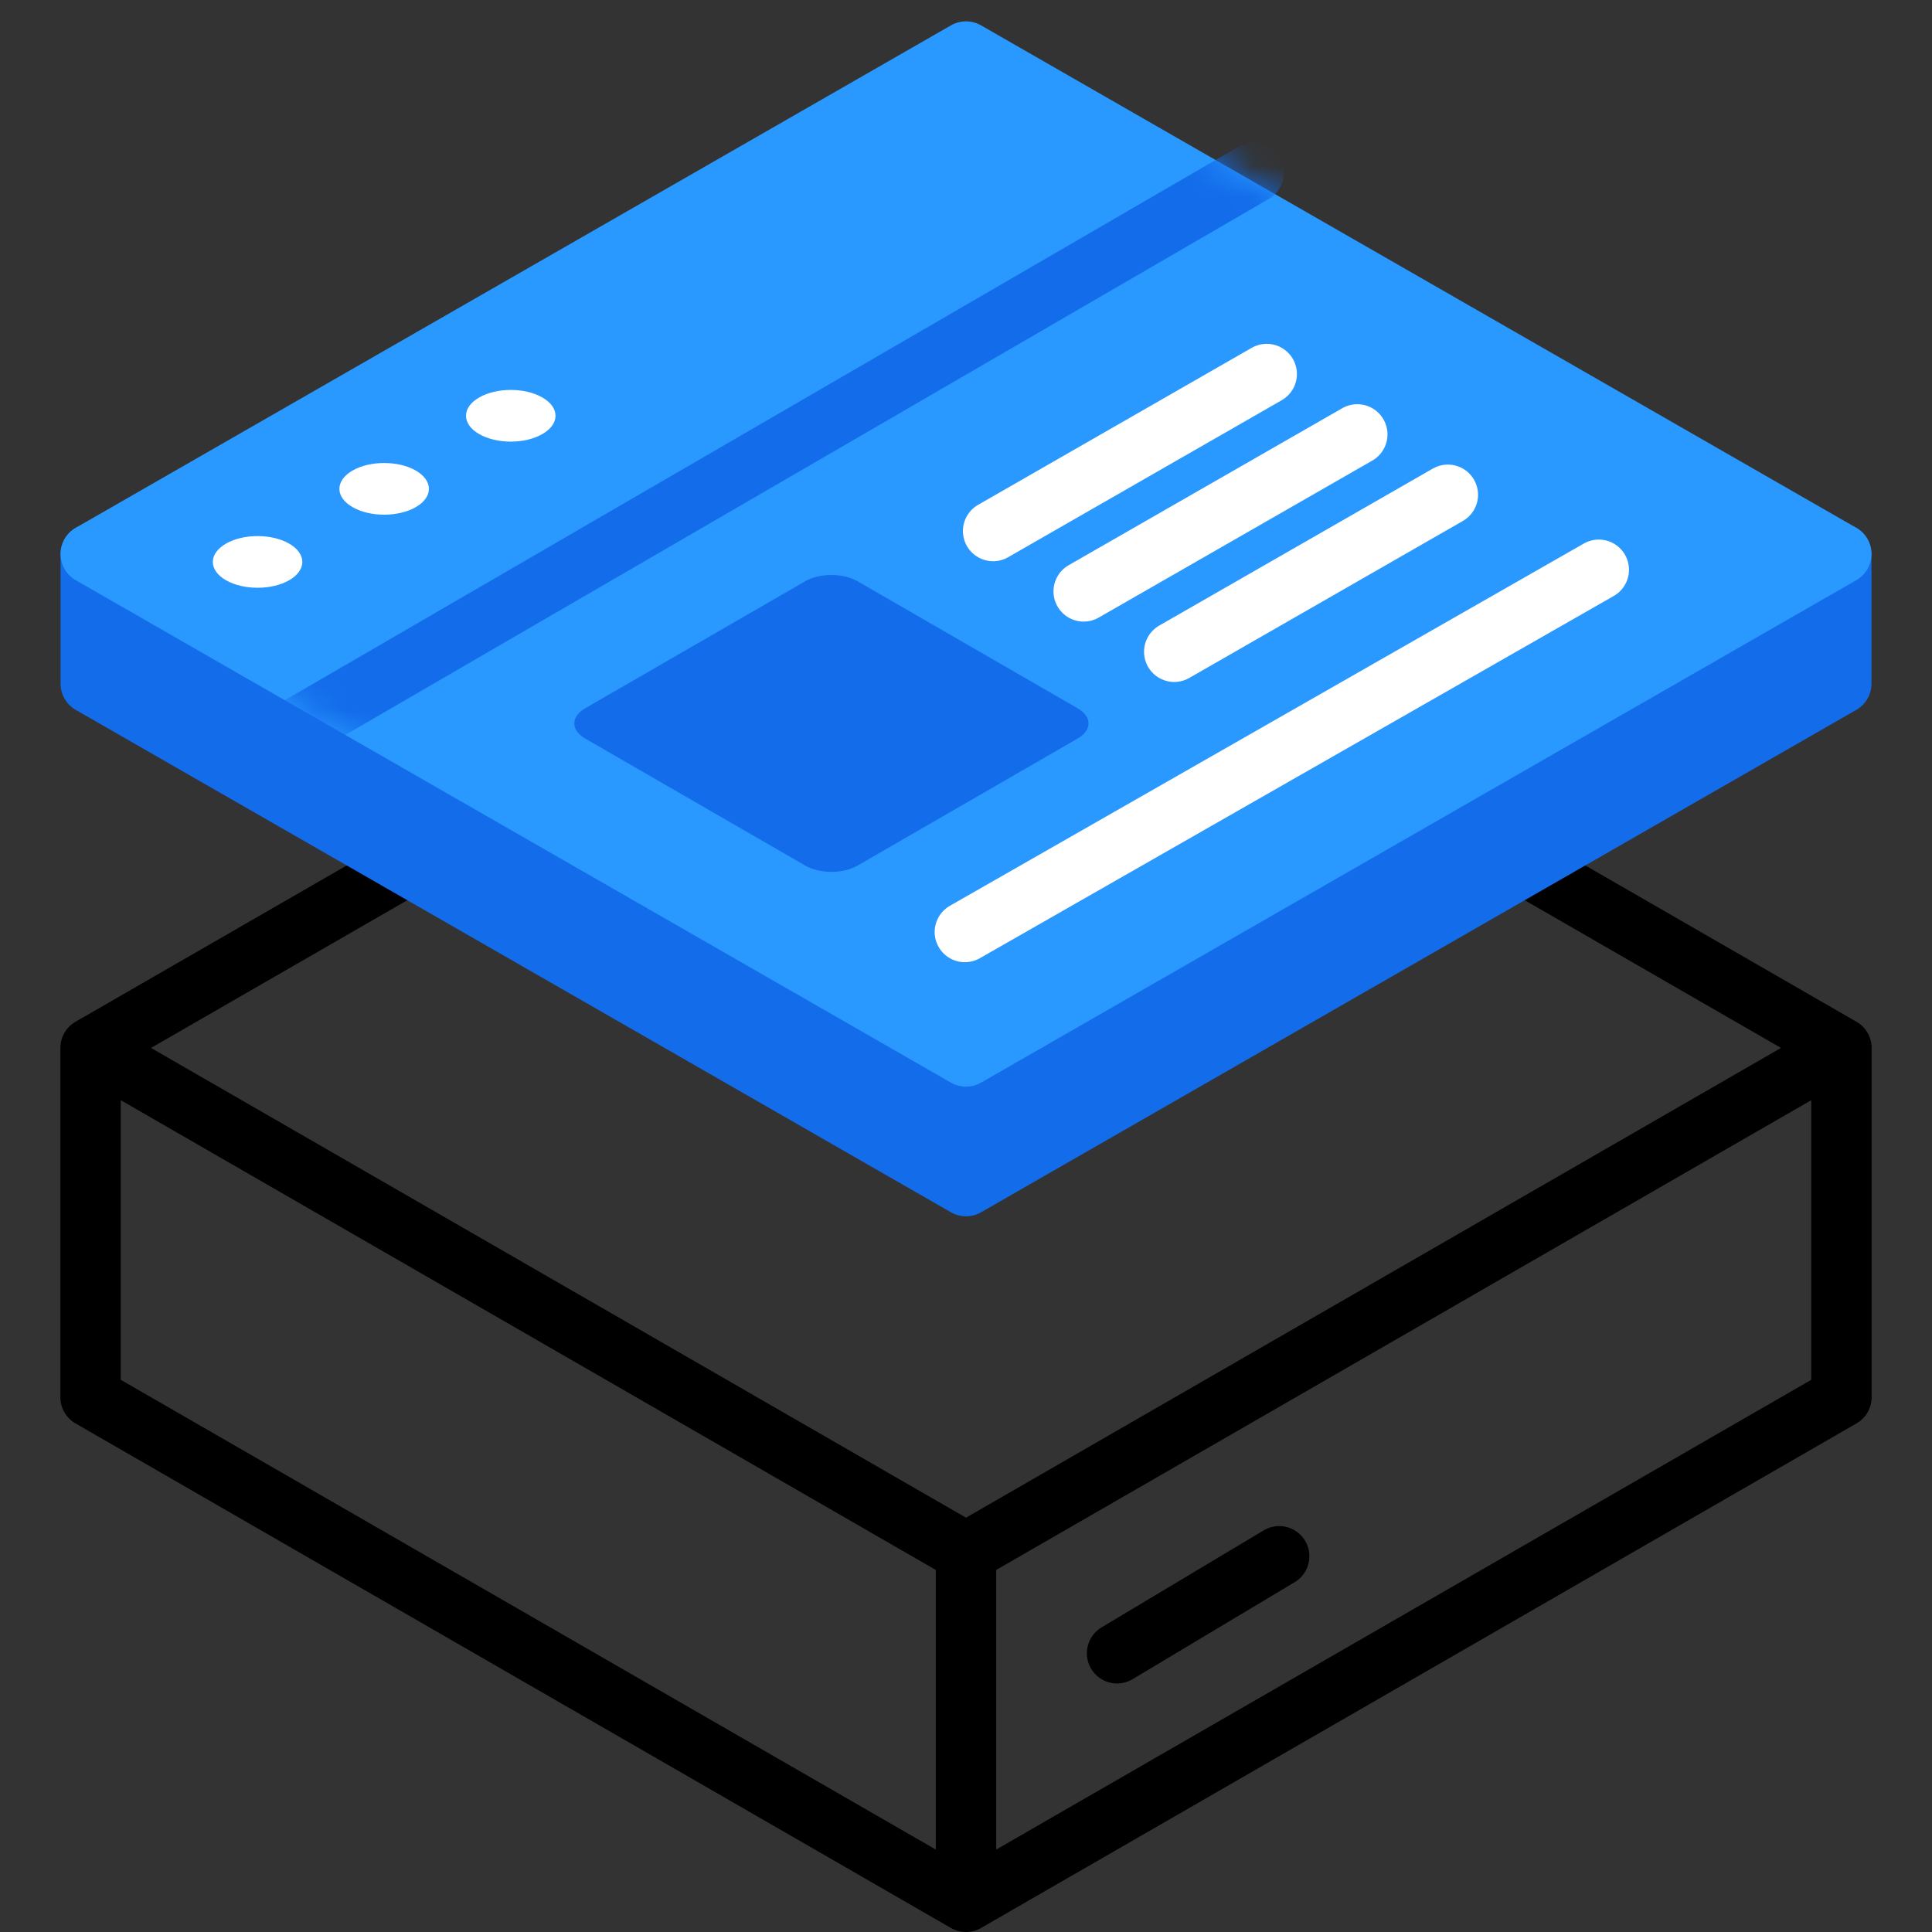 <svg width="64" height="64" viewBox="0 0 64 64" fill="none" xmlns="http://www.w3.org/2000/svg">
<rect x="0" y="0" width="64" height="64" fill="#333333" stroke="none"/>
<path d="M32 51.429V63M32 51.429L3 34.714M32 51.429L61 34.714M32 63L61 46.286V34.714M32 63L3 46.286V34.714M3 34.714L32 18L61 34.714M42.375 51.553L37.004 54.767" stroke="black" stroke-width="2" stroke-linecap="round" stroke-linejoin="round"/>
<path d="M3.006 22.648L32 39.292L60.995 22.648V18.352L32 6.003L3.006 18.352V22.648Z" fill="#136CEA" stroke="#136CEA" stroke-width="2" stroke-linecap="round" stroke-linejoin="round"/>
<path d="M3.006 18.352L32 34.997L60.995 18.352L32 1.707L3.006 18.352Z" fill="#2999FF" stroke="#2999FF" stroke-width="2" stroke-linecap="round" stroke-linejoin="round"/>
<mask id="mask0_23_63" style="mask-type:alpha" maskUnits="userSpaceOnUse" x="2" y="0" width="60" height="36">
<path d="M3.006 18.352L32 34.997L60.995 18.352L32 1.707L3.006 18.352Z" fill="white" stroke="#136CEA" stroke-width="2" stroke-linecap="round" stroke-linejoin="round"/>
</mask>
<g mask="url(#mask0_23_63)">
<path d="M9.581 18.009C10.16 18.344 10.16 18.886 9.581 19.22C9.002 19.554 8.063 19.554 7.484 19.22C6.905 18.886 6.905 18.344 7.484 18.009C8.063 17.675 9.002 17.675 9.581 18.009Z" fill="white"/>
<path d="M13.774 15.588C14.353 15.923 14.353 16.465 13.774 16.799C13.195 17.133 12.257 17.133 11.678 16.799C11.098 16.465 11.098 15.923 11.678 15.588C12.257 15.254 13.195 15.254 13.774 15.588Z" fill="white"/>
<path d="M17.968 13.168C18.547 13.502 18.547 14.044 17.968 14.378C17.389 14.713 16.45 14.713 15.871 14.378C15.292 14.044 15.292 13.502 15.871 13.168C16.45 12.833 17.389 12.833 17.968 13.168Z" fill="white"/>
<path d="M52.962 18.874L31.962 30.874ZM47.962 16.39L38.898 21.591ZM44.962 14.39L35.898 19.591ZM41.962 12.39L32.898 17.591Z" fill="white"/>
<path d="M52.962 18.874L31.962 30.874M47.962 16.39L38.898 21.591M44.962 14.39L35.898 19.591M41.962 12.39L32.898 17.591" stroke="white" stroke-width="2" stroke-linecap="round" stroke-linejoin="round"/>
<path d="M9.453 24.341L41.531 5.724Z" fill="#136CEA"/>
<path d="M9.453 24.341L41.531 5.724" stroke="#136CEA" stroke-width="2" stroke-linecap="round" stroke-linejoin="round"/>
<path d="M35.699 23.464L28.407 19.254C27.929 18.978 27.153 18.978 26.675 19.254L19.383 23.464C18.905 23.74 18.905 24.188 19.383 24.464L26.675 28.674C27.153 28.95 27.929 28.95 28.407 28.674L35.699 24.464C36.178 24.188 36.178 23.74 35.699 23.464Z" fill="#136CEA"/>
</g>
</svg>

